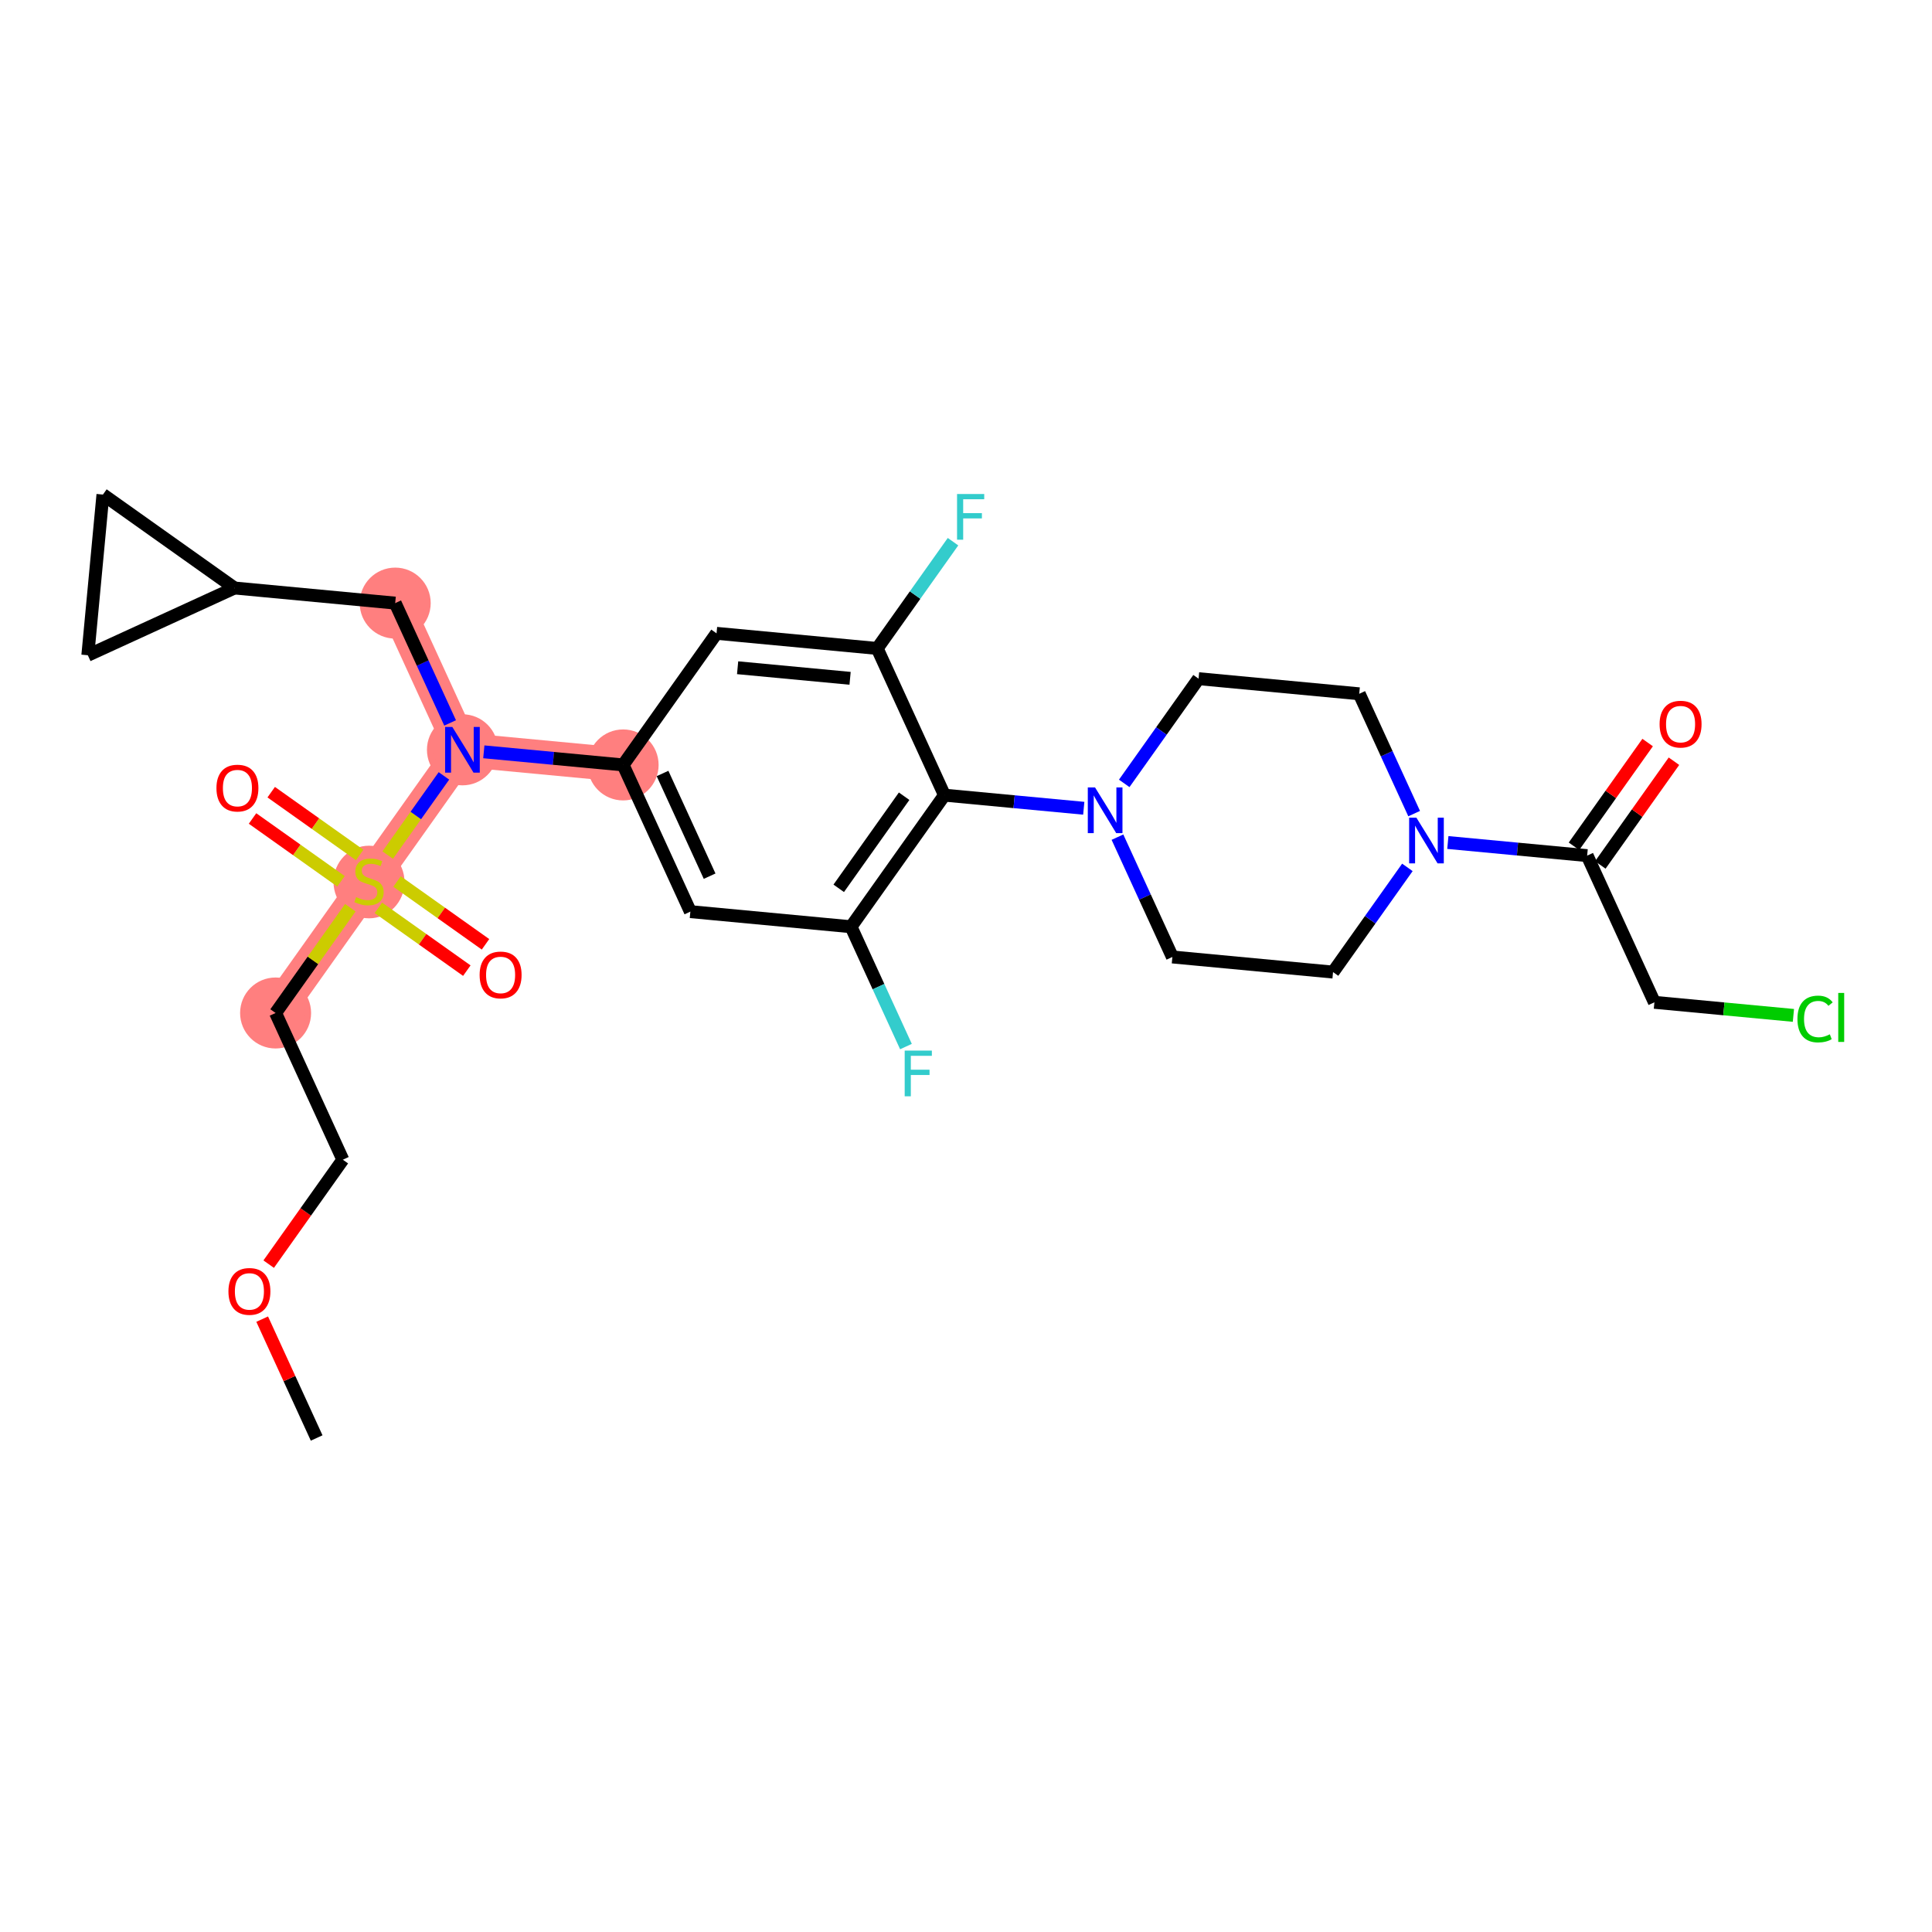 <?xml version='1.0' encoding='iso-8859-1'?>
<svg version='1.1' baseProfile='full'
              xmlns='http://www.w3.org/2000/svg'
                      xmlns:rdkit='http://www.rdkit.org/xml'
                      xmlns:xlink='http://www.w3.org/1999/xlink'
                  xml:space='preserve'
width='300px' height='300px' viewBox='0 0 300 300'>
<!-- END OF HEADER -->
<rect style='opacity:1.0;fill:#FFFFFF;stroke:none' width='300' height='300' x='0' y='0'> </rect>
<rect style='opacity:1.0;fill:#FFFFFF;stroke:none' width='300' height='300' x='0' y='0'> </rect>
<path d='M 42.794,157.297 L 57.301,136.864' style='fill:none;fill-rule:evenodd;stroke:#FF7F7F;stroke-width:5.3px;stroke-linecap:butt;stroke-linejoin:miter;stroke-opacity:1' />
<path d='M 57.301,136.864 L 71.808,116.431' style='fill:none;fill-rule:evenodd;stroke:#FF7F7F;stroke-width:5.3px;stroke-linecap:butt;stroke-linejoin:miter;stroke-opacity:1' />
<path d='M 71.808,116.431 L 61.366,93.65' style='fill:none;fill-rule:evenodd;stroke:#FF7F7F;stroke-width:5.3px;stroke-linecap:butt;stroke-linejoin:miter;stroke-opacity:1' />
<path d='M 71.808,116.431 L 96.757,118.778' style='fill:none;fill-rule:evenodd;stroke:#FF7F7F;stroke-width:5.3px;stroke-linecap:butt;stroke-linejoin:miter;stroke-opacity:1' />
<ellipse cx='42.794' cy='157.297' rx='5.012' ry='5.012'  style='fill:#FF7F7F;fill-rule:evenodd;stroke:#FF7F7F;stroke-width:1.0px;stroke-linecap:butt;stroke-linejoin:miter;stroke-opacity:1' />
<ellipse cx='57.301' cy='136.959' rx='5.012' ry='5.139'  style='fill:#FF7F7F;fill-rule:evenodd;stroke:#FF7F7F;stroke-width:1.0px;stroke-linecap:butt;stroke-linejoin:miter;stroke-opacity:1' />
<ellipse cx='71.808' cy='116.431' rx='5.012' ry='5.018'  style='fill:#FF7F7F;fill-rule:evenodd;stroke:#FF7F7F;stroke-width:1.0px;stroke-linecap:butt;stroke-linejoin:miter;stroke-opacity:1' />
<ellipse cx='61.366' cy='93.65' rx='5.012' ry='5.012'  style='fill:#FF7F7F;fill-rule:evenodd;stroke:#FF7F7F;stroke-width:1.0px;stroke-linecap:butt;stroke-linejoin:miter;stroke-opacity:1' />
<ellipse cx='96.757' cy='118.778' rx='5.012' ry='5.012'  style='fill:#FF7F7F;fill-rule:evenodd;stroke:#FF7F7F;stroke-width:1.0px;stroke-linecap:butt;stroke-linejoin:miter;stroke-opacity:1' />
<path class='bond-0 atom-0 atom-1' d='M 49.17,223.29 L 44.941,214.063' style='fill:none;fill-rule:evenodd;stroke:#000000;stroke-width:2.0px;stroke-linecap:butt;stroke-linejoin:miter;stroke-opacity:1' />
<path class='bond-0 atom-0 atom-1' d='M 44.941,214.063 L 40.711,204.835' style='fill:none;fill-rule:evenodd;stroke:#FF0000;stroke-width:2.0px;stroke-linecap:butt;stroke-linejoin:miter;stroke-opacity:1' />
<path class='bond-1 atom-1 atom-2' d='M 41.721,196.295 L 47.478,188.186' style='fill:none;fill-rule:evenodd;stroke:#FF0000;stroke-width:2.0px;stroke-linecap:butt;stroke-linejoin:miter;stroke-opacity:1' />
<path class='bond-1 atom-1 atom-2' d='M 47.478,188.186 L 53.236,180.077' style='fill:none;fill-rule:evenodd;stroke:#000000;stroke-width:2.0px;stroke-linecap:butt;stroke-linejoin:miter;stroke-opacity:1' />
<path class='bond-2 atom-2 atom-3' d='M 53.236,180.077 L 42.794,157.297' style='fill:none;fill-rule:evenodd;stroke:#000000;stroke-width:2.0px;stroke-linecap:butt;stroke-linejoin:miter;stroke-opacity:1' />
<path class='bond-3 atom-3 atom-4' d='M 42.794,157.297 L 48.596,149.124' style='fill:none;fill-rule:evenodd;stroke:#000000;stroke-width:2.0px;stroke-linecap:butt;stroke-linejoin:miter;stroke-opacity:1' />
<path class='bond-3 atom-3 atom-4' d='M 48.596,149.124 L 54.399,140.951' style='fill:none;fill-rule:evenodd;stroke:#CCCC00;stroke-width:2.0px;stroke-linecap:butt;stroke-linejoin:miter;stroke-opacity:1' />
<path class='bond-4 atom-4 atom-5' d='M 58.752,140.967 L 65.62,145.843' style='fill:none;fill-rule:evenodd;stroke:#CCCC00;stroke-width:2.0px;stroke-linecap:butt;stroke-linejoin:miter;stroke-opacity:1' />
<path class='bond-4 atom-4 atom-5' d='M 65.62,145.843 L 72.488,150.72' style='fill:none;fill-rule:evenodd;stroke:#FF0000;stroke-width:2.0px;stroke-linecap:butt;stroke-linejoin:miter;stroke-opacity:1' />
<path class='bond-4 atom-4 atom-5' d='M 61.653,136.881 L 68.521,141.757' style='fill:none;fill-rule:evenodd;stroke:#CCCC00;stroke-width:2.0px;stroke-linecap:butt;stroke-linejoin:miter;stroke-opacity:1' />
<path class='bond-4 atom-4 atom-5' d='M 68.521,141.757 L 75.389,146.633' style='fill:none;fill-rule:evenodd;stroke:#FF0000;stroke-width:2.0px;stroke-linecap:butt;stroke-linejoin:miter;stroke-opacity:1' />
<path class='bond-5 atom-4 atom-6' d='M 55.849,132.76 L 48.981,127.884' style='fill:none;fill-rule:evenodd;stroke:#CCCC00;stroke-width:2.0px;stroke-linecap:butt;stroke-linejoin:miter;stroke-opacity:1' />
<path class='bond-5 atom-4 atom-6' d='M 48.981,127.884 L 42.113,123.008' style='fill:none;fill-rule:evenodd;stroke:#FF0000;stroke-width:2.0px;stroke-linecap:butt;stroke-linejoin:miter;stroke-opacity:1' />
<path class='bond-5 atom-4 atom-6' d='M 52.948,136.847 L 46.08,131.971' style='fill:none;fill-rule:evenodd;stroke:#CCCC00;stroke-width:2.0px;stroke-linecap:butt;stroke-linejoin:miter;stroke-opacity:1' />
<path class='bond-5 atom-4 atom-6' d='M 46.08,131.971 L 39.212,127.094' style='fill:none;fill-rule:evenodd;stroke:#FF0000;stroke-width:2.0px;stroke-linecap:butt;stroke-linejoin:miter;stroke-opacity:1' />
<path class='bond-6 atom-4 atom-7' d='M 60.202,132.776 L 64.567,126.628' style='fill:none;fill-rule:evenodd;stroke:#CCCC00;stroke-width:2.0px;stroke-linecap:butt;stroke-linejoin:miter;stroke-opacity:1' />
<path class='bond-6 atom-4 atom-7' d='M 64.567,126.628 L 68.933,120.48' style='fill:none;fill-rule:evenodd;stroke:#0000FF;stroke-width:2.0px;stroke-linecap:butt;stroke-linejoin:miter;stroke-opacity:1' />
<path class='bond-7 atom-7 atom-8' d='M 69.894,112.256 L 65.63,102.953' style='fill:none;fill-rule:evenodd;stroke:#0000FF;stroke-width:2.0px;stroke-linecap:butt;stroke-linejoin:miter;stroke-opacity:1' />
<path class='bond-7 atom-7 atom-8' d='M 65.63,102.953 L 61.366,93.65' style='fill:none;fill-rule:evenodd;stroke:#000000;stroke-width:2.0px;stroke-linecap:butt;stroke-linejoin:miter;stroke-opacity:1' />
<path class='bond-11 atom-7 atom-12' d='M 75.126,116.743 L 85.941,117.76' style='fill:none;fill-rule:evenodd;stroke:#0000FF;stroke-width:2.0px;stroke-linecap:butt;stroke-linejoin:miter;stroke-opacity:1' />
<path class='bond-11 atom-7 atom-12' d='M 85.941,117.76 L 96.757,118.778' style='fill:none;fill-rule:evenodd;stroke:#000000;stroke-width:2.0px;stroke-linecap:butt;stroke-linejoin:miter;stroke-opacity:1' />
<path class='bond-8 atom-8 atom-9' d='M 61.366,93.65 L 36.416,91.304' style='fill:none;fill-rule:evenodd;stroke:#000000;stroke-width:2.0px;stroke-linecap:butt;stroke-linejoin:miter;stroke-opacity:1' />
<path class='bond-9 atom-9 atom-10' d='M 36.416,91.304 L 13.636,101.746' style='fill:none;fill-rule:evenodd;stroke:#000000;stroke-width:2.0px;stroke-linecap:butt;stroke-linejoin:miter;stroke-opacity:1' />
<path class='bond-29 atom-11 atom-9' d='M 15.983,76.796 L 36.416,91.304' style='fill:none;fill-rule:evenodd;stroke:#000000;stroke-width:2.0px;stroke-linecap:butt;stroke-linejoin:miter;stroke-opacity:1' />
<path class='bond-10 atom-10 atom-11' d='M 13.636,101.746 L 15.983,76.796' style='fill:none;fill-rule:evenodd;stroke:#000000;stroke-width:2.0px;stroke-linecap:butt;stroke-linejoin:miter;stroke-opacity:1' />
<path class='bond-12 atom-12 atom-13' d='M 96.757,118.778 L 107.199,141.558' style='fill:none;fill-rule:evenodd;stroke:#000000;stroke-width:2.0px;stroke-linecap:butt;stroke-linejoin:miter;stroke-opacity:1' />
<path class='bond-12 atom-12 atom-13' d='M 102.879,120.106 L 110.189,136.052' style='fill:none;fill-rule:evenodd;stroke:#000000;stroke-width:2.0px;stroke-linecap:butt;stroke-linejoin:miter;stroke-opacity:1' />
<path class='bond-30 atom-29 atom-12' d='M 111.264,98.344 L 96.757,118.778' style='fill:none;fill-rule:evenodd;stroke:#000000;stroke-width:2.0px;stroke-linecap:butt;stroke-linejoin:miter;stroke-opacity:1' />
<path class='bond-13 atom-13 atom-14' d='M 107.199,141.558 L 132.148,143.905' style='fill:none;fill-rule:evenodd;stroke:#000000;stroke-width:2.0px;stroke-linecap:butt;stroke-linejoin:miter;stroke-opacity:1' />
<path class='bond-14 atom-14 atom-15' d='M 132.148,143.905 L 136.412,153.207' style='fill:none;fill-rule:evenodd;stroke:#000000;stroke-width:2.0px;stroke-linecap:butt;stroke-linejoin:miter;stroke-opacity:1' />
<path class='bond-14 atom-14 atom-15' d='M 136.412,153.207 L 140.676,162.51' style='fill:none;fill-rule:evenodd;stroke:#33CCCC;stroke-width:2.0px;stroke-linecap:butt;stroke-linejoin:miter;stroke-opacity:1' />
<path class='bond-15 atom-14 atom-16' d='M 132.148,143.905 L 146.655,123.471' style='fill:none;fill-rule:evenodd;stroke:#000000;stroke-width:2.0px;stroke-linecap:butt;stroke-linejoin:miter;stroke-opacity:1' />
<path class='bond-15 atom-14 atom-16' d='M 130.237,137.938 L 140.392,123.635' style='fill:none;fill-rule:evenodd;stroke:#000000;stroke-width:2.0px;stroke-linecap:butt;stroke-linejoin:miter;stroke-opacity:1' />
<path class='bond-16 atom-16 atom-17' d='M 146.655,123.471 L 157.471,124.489' style='fill:none;fill-rule:evenodd;stroke:#000000;stroke-width:2.0px;stroke-linecap:butt;stroke-linejoin:miter;stroke-opacity:1' />
<path class='bond-16 atom-16 atom-17' d='M 157.471,124.489 L 168.286,125.506' style='fill:none;fill-rule:evenodd;stroke:#0000FF;stroke-width:2.0px;stroke-linecap:butt;stroke-linejoin:miter;stroke-opacity:1' />
<path class='bond-26 atom-16 atom-27' d='M 146.655,123.471 L 136.213,100.691' style='fill:none;fill-rule:evenodd;stroke:#000000;stroke-width:2.0px;stroke-linecap:butt;stroke-linejoin:miter;stroke-opacity:1' />
<path class='bond-17 atom-17 atom-18' d='M 173.518,129.993 L 177.782,139.296' style='fill:none;fill-rule:evenodd;stroke:#0000FF;stroke-width:2.0px;stroke-linecap:butt;stroke-linejoin:miter;stroke-opacity:1' />
<path class='bond-17 atom-17 atom-18' d='M 177.782,139.296 L 182.046,148.598' style='fill:none;fill-rule:evenodd;stroke:#000000;stroke-width:2.0px;stroke-linecap:butt;stroke-linejoin:miter;stroke-opacity:1' />
<path class='bond-31 atom-26 atom-17' d='M 186.111,105.385 L 180.34,113.514' style='fill:none;fill-rule:evenodd;stroke:#000000;stroke-width:2.0px;stroke-linecap:butt;stroke-linejoin:miter;stroke-opacity:1' />
<path class='bond-31 atom-26 atom-17' d='M 180.34,113.514 L 174.568,121.644' style='fill:none;fill-rule:evenodd;stroke:#0000FF;stroke-width:2.0px;stroke-linecap:butt;stroke-linejoin:miter;stroke-opacity:1' />
<path class='bond-18 atom-18 atom-19' d='M 182.046,148.598 L 206.995,150.945' style='fill:none;fill-rule:evenodd;stroke:#000000;stroke-width:2.0px;stroke-linecap:butt;stroke-linejoin:miter;stroke-opacity:1' />
<path class='bond-19 atom-19 atom-20' d='M 206.995,150.945 L 212.767,142.816' style='fill:none;fill-rule:evenodd;stroke:#000000;stroke-width:2.0px;stroke-linecap:butt;stroke-linejoin:miter;stroke-opacity:1' />
<path class='bond-19 atom-19 atom-20' d='M 212.767,142.816 L 218.538,134.687' style='fill:none;fill-rule:evenodd;stroke:#0000FF;stroke-width:2.0px;stroke-linecap:butt;stroke-linejoin:miter;stroke-opacity:1' />
<path class='bond-20 atom-20 atom-21' d='M 224.82,130.824 L 235.636,131.842' style='fill:none;fill-rule:evenodd;stroke:#0000FF;stroke-width:2.0px;stroke-linecap:butt;stroke-linejoin:miter;stroke-opacity:1' />
<path class='bond-20 atom-20 atom-21' d='M 235.636,131.842 L 246.452,132.859' style='fill:none;fill-rule:evenodd;stroke:#000000;stroke-width:2.0px;stroke-linecap:butt;stroke-linejoin:miter;stroke-opacity:1' />
<path class='bond-24 atom-20 atom-25' d='M 219.589,126.337 L 215.325,117.035' style='fill:none;fill-rule:evenodd;stroke:#0000FF;stroke-width:2.0px;stroke-linecap:butt;stroke-linejoin:miter;stroke-opacity:1' />
<path class='bond-24 atom-20 atom-25' d='M 215.325,117.035 L 211.061,107.732' style='fill:none;fill-rule:evenodd;stroke:#000000;stroke-width:2.0px;stroke-linecap:butt;stroke-linejoin:miter;stroke-opacity:1' />
<path class='bond-21 atom-21 atom-22' d='M 248.495,134.31 L 254.213,126.256' style='fill:none;fill-rule:evenodd;stroke:#000000;stroke-width:2.0px;stroke-linecap:butt;stroke-linejoin:miter;stroke-opacity:1' />
<path class='bond-21 atom-21 atom-22' d='M 254.213,126.256 L 259.931,118.202' style='fill:none;fill-rule:evenodd;stroke:#FF0000;stroke-width:2.0px;stroke-linecap:butt;stroke-linejoin:miter;stroke-opacity:1' />
<path class='bond-21 atom-21 atom-22' d='M 244.408,131.409 L 250.127,123.355' style='fill:none;fill-rule:evenodd;stroke:#000000;stroke-width:2.0px;stroke-linecap:butt;stroke-linejoin:miter;stroke-opacity:1' />
<path class='bond-21 atom-21 atom-22' d='M 250.127,123.355 L 255.845,115.301' style='fill:none;fill-rule:evenodd;stroke:#FF0000;stroke-width:2.0px;stroke-linecap:butt;stroke-linejoin:miter;stroke-opacity:1' />
<path class='bond-22 atom-21 atom-23' d='M 246.452,132.859 L 256.894,155.639' style='fill:none;fill-rule:evenodd;stroke:#000000;stroke-width:2.0px;stroke-linecap:butt;stroke-linejoin:miter;stroke-opacity:1' />
<path class='bond-23 atom-23 atom-24' d='M 256.894,155.639 L 267.687,156.655' style='fill:none;fill-rule:evenodd;stroke:#000000;stroke-width:2.0px;stroke-linecap:butt;stroke-linejoin:miter;stroke-opacity:1' />
<path class='bond-23 atom-23 atom-24' d='M 267.687,156.655 L 278.48,157.67' style='fill:none;fill-rule:evenodd;stroke:#00CC00;stroke-width:2.0px;stroke-linecap:butt;stroke-linejoin:miter;stroke-opacity:1' />
<path class='bond-25 atom-25 atom-26' d='M 211.061,107.732 L 186.111,105.385' style='fill:none;fill-rule:evenodd;stroke:#000000;stroke-width:2.0px;stroke-linecap:butt;stroke-linejoin:miter;stroke-opacity:1' />
<path class='bond-27 atom-27 atom-28' d='M 136.213,100.691 L 142.098,92.402' style='fill:none;fill-rule:evenodd;stroke:#000000;stroke-width:2.0px;stroke-linecap:butt;stroke-linejoin:miter;stroke-opacity:1' />
<path class='bond-27 atom-27 atom-28' d='M 142.098,92.402 L 147.984,84.113' style='fill:none;fill-rule:evenodd;stroke:#33CCCC;stroke-width:2.0px;stroke-linecap:butt;stroke-linejoin:miter;stroke-opacity:1' />
<path class='bond-28 atom-27 atom-29' d='M 136.213,100.691 L 111.264,98.344' style='fill:none;fill-rule:evenodd;stroke:#000000;stroke-width:2.0px;stroke-linecap:butt;stroke-linejoin:miter;stroke-opacity:1' />
<path class='bond-28 atom-27 atom-29' d='M 132.001,105.329 L 114.537,103.686' style='fill:none;fill-rule:evenodd;stroke:#000000;stroke-width:2.0px;stroke-linecap:butt;stroke-linejoin:miter;stroke-opacity:1' />
<path  class='atom-1' d='M 35.471 200.53
Q 35.471 198.826, 36.313 197.874
Q 37.155 196.922, 38.728 196.922
Q 40.302 196.922, 41.144 197.874
Q 41.986 198.826, 41.986 200.53
Q 41.986 202.254, 41.134 203.237
Q 40.282 204.209, 38.728 204.209
Q 37.165 204.209, 36.313 203.237
Q 35.471 202.264, 35.471 200.53
M 38.728 203.407
Q 39.811 203.407, 40.392 202.685
Q 40.984 201.953, 40.984 200.53
Q 40.984 199.137, 40.392 198.435
Q 39.811 197.723, 38.728 197.723
Q 37.646 197.723, 37.054 198.425
Q 36.473 199.127, 36.473 200.53
Q 36.473 201.964, 37.054 202.685
Q 37.646 203.407, 38.728 203.407
' fill='#FF0000'/>
<path  class='atom-4' d='M 55.296 139.3
Q 55.376 139.33, 55.707 139.47
Q 56.038 139.61, 56.398 139.7
Q 56.769 139.781, 57.13 139.781
Q 57.802 139.781, 58.193 139.46
Q 58.584 139.129, 58.584 138.558
Q 58.584 138.167, 58.383 137.926
Q 58.193 137.686, 57.892 137.555
Q 57.591 137.425, 57.09 137.275
Q 56.459 137.084, 56.078 136.904
Q 55.707 136.723, 55.436 136.343
Q 55.175 135.962, 55.175 135.32
Q 55.175 134.428, 55.777 133.877
Q 56.388 133.325, 57.591 133.325
Q 58.413 133.325, 59.345 133.716
L 59.115 134.488
Q 58.263 134.137, 57.621 134.137
Q 56.93 134.137, 56.549 134.428
Q 56.168 134.709, 56.178 135.2
Q 56.178 135.581, 56.368 135.811
Q 56.569 136.042, 56.849 136.172
Q 57.14 136.302, 57.621 136.453
Q 58.263 136.653, 58.644 136.854
Q 59.025 137.054, 59.295 137.465
Q 59.576 137.866, 59.576 138.558
Q 59.576 139.54, 58.914 140.071
Q 58.263 140.593, 57.17 140.593
Q 56.539 140.593, 56.058 140.452
Q 55.587 140.322, 55.025 140.091
L 55.296 139.3
' fill='#CCCC00'/>
<path  class='atom-5' d='M 74.476 151.391
Q 74.476 149.687, 75.318 148.735
Q 76.16 147.782, 77.734 147.782
Q 79.307 147.782, 80.149 148.735
Q 80.991 149.687, 80.991 151.391
Q 80.991 153.115, 80.139 154.097
Q 79.287 155.07, 77.734 155.07
Q 76.17 155.07, 75.318 154.097
Q 74.476 153.125, 74.476 151.391
M 77.734 154.268
Q 78.816 154.268, 79.398 153.546
Q 79.989 152.814, 79.989 151.391
Q 79.989 149.998, 79.398 149.296
Q 78.816 148.584, 77.734 148.584
Q 76.651 148.584, 76.06 149.286
Q 75.478 149.988, 75.478 151.391
Q 75.478 152.824, 76.06 153.546
Q 76.651 154.268, 77.734 154.268
' fill='#FF0000'/>
<path  class='atom-6' d='M 33.61 122.377
Q 33.61 120.673, 34.452 119.72
Q 35.294 118.768, 36.867 118.768
Q 38.441 118.768, 39.283 119.72
Q 40.125 120.673, 40.125 122.377
Q 40.125 124.101, 39.273 125.083
Q 38.421 126.055, 36.867 126.055
Q 35.304 126.055, 34.452 125.083
Q 33.61 124.111, 33.61 122.377
M 36.867 125.253
Q 37.95 125.253, 38.531 124.532
Q 39.123 123.8, 39.123 122.377
Q 39.123 120.983, 38.531 120.282
Q 37.95 119.57, 36.867 119.57
Q 35.785 119.57, 35.194 120.272
Q 34.612 120.973, 34.612 122.377
Q 34.612 123.81, 35.194 124.532
Q 35.785 125.253, 36.867 125.253
' fill='#FF0000'/>
<path  class='atom-7' d='M 70.239 112.882
L 72.564 116.641
Q 72.795 117.012, 73.166 117.684
Q 73.537 118.355, 73.557 118.395
L 73.557 112.882
L 74.499 112.882
L 74.499 119.979
L 73.527 119.979
L 71.031 115.869
Q 70.74 115.388, 70.429 114.837
Q 70.129 114.286, 70.038 114.115
L 70.038 119.979
L 69.116 119.979
L 69.116 112.882
L 70.239 112.882
' fill='#0000FF'/>
<path  class='atom-15' d='M 140.48 163.136
L 144.7 163.136
L 144.7 163.948
L 141.432 163.948
L 141.432 166.103
L 144.339 166.103
L 144.339 166.925
L 141.432 166.925
L 141.432 170.233
L 140.48 170.233
L 140.48 163.136
' fill='#33CCCC'/>
<path  class='atom-17' d='M 170.036 122.27
L 172.361 126.029
Q 172.592 126.4, 172.962 127.071
Q 173.333 127.743, 173.353 127.783
L 173.353 122.27
L 174.296 122.27
L 174.296 129.367
L 173.323 129.367
L 170.827 125.257
Q 170.537 124.776, 170.226 124.225
Q 169.925 123.673, 169.835 123.503
L 169.835 129.367
L 168.913 129.367
L 168.913 122.27
L 170.036 122.27
' fill='#0000FF'/>
<path  class='atom-20' d='M 219.934 126.964
L 222.259 130.723
Q 222.49 131.094, 222.861 131.765
Q 223.232 132.437, 223.252 132.477
L 223.252 126.964
L 224.194 126.964
L 224.194 134.061
L 223.222 134.061
L 220.726 129.951
Q 220.435 129.47, 220.124 128.919
Q 219.824 128.367, 219.733 128.197
L 219.733 134.061
L 218.811 134.061
L 218.811 126.964
L 219.934 126.964
' fill='#0000FF'/>
<path  class='atom-22' d='M 257.701 112.446
Q 257.701 110.742, 258.543 109.79
Q 259.385 108.838, 260.959 108.838
Q 262.533 108.838, 263.375 109.79
Q 264.217 110.742, 264.217 112.446
Q 264.217 114.17, 263.365 115.153
Q 262.512 116.125, 260.959 116.125
Q 259.395 116.125, 258.543 115.153
Q 257.701 114.18, 257.701 112.446
M 260.959 115.323
Q 262.041 115.323, 262.623 114.601
Q 263.214 113.87, 263.214 112.446
Q 263.214 111.053, 262.623 110.351
Q 262.041 109.64, 260.959 109.64
Q 259.876 109.64, 259.285 110.341
Q 258.703 111.043, 258.703 112.446
Q 258.703 113.88, 259.285 114.601
Q 259.876 115.323, 260.959 115.323
' fill='#FF0000'/>
<path  class='atom-24' d='M 279.106 158.232
Q 279.106 156.468, 279.928 155.546
Q 280.76 154.613, 282.334 154.613
Q 283.798 154.613, 284.579 155.646
L 283.918 156.187
Q 283.346 155.435, 282.334 155.435
Q 281.262 155.435, 280.69 156.157
Q 280.129 156.869, 280.129 158.232
Q 280.129 159.635, 280.71 160.357
Q 281.302 161.079, 282.444 161.079
Q 283.226 161.079, 284.138 160.607
L 284.419 161.359
Q 284.048 161.6, 283.487 161.74
Q 282.926 161.88, 282.304 161.88
Q 280.76 161.88, 279.928 160.938
Q 279.106 159.996, 279.106 158.232
' fill='#00CC00'/>
<path  class='atom-24' d='M 285.441 154.182
L 286.364 154.182
L 286.364 161.79
L 285.441 161.79
L 285.441 154.182
' fill='#00CC00'/>
<path  class='atom-28' d='M 148.61 76.71
L 152.83 76.71
L 152.83 77.522
L 149.562 77.522
L 149.562 79.677
L 152.469 79.677
L 152.469 80.499
L 149.562 80.499
L 149.562 83.807
L 148.61 83.807
L 148.61 76.71
' fill='#33CCCC'/>
</svg>

